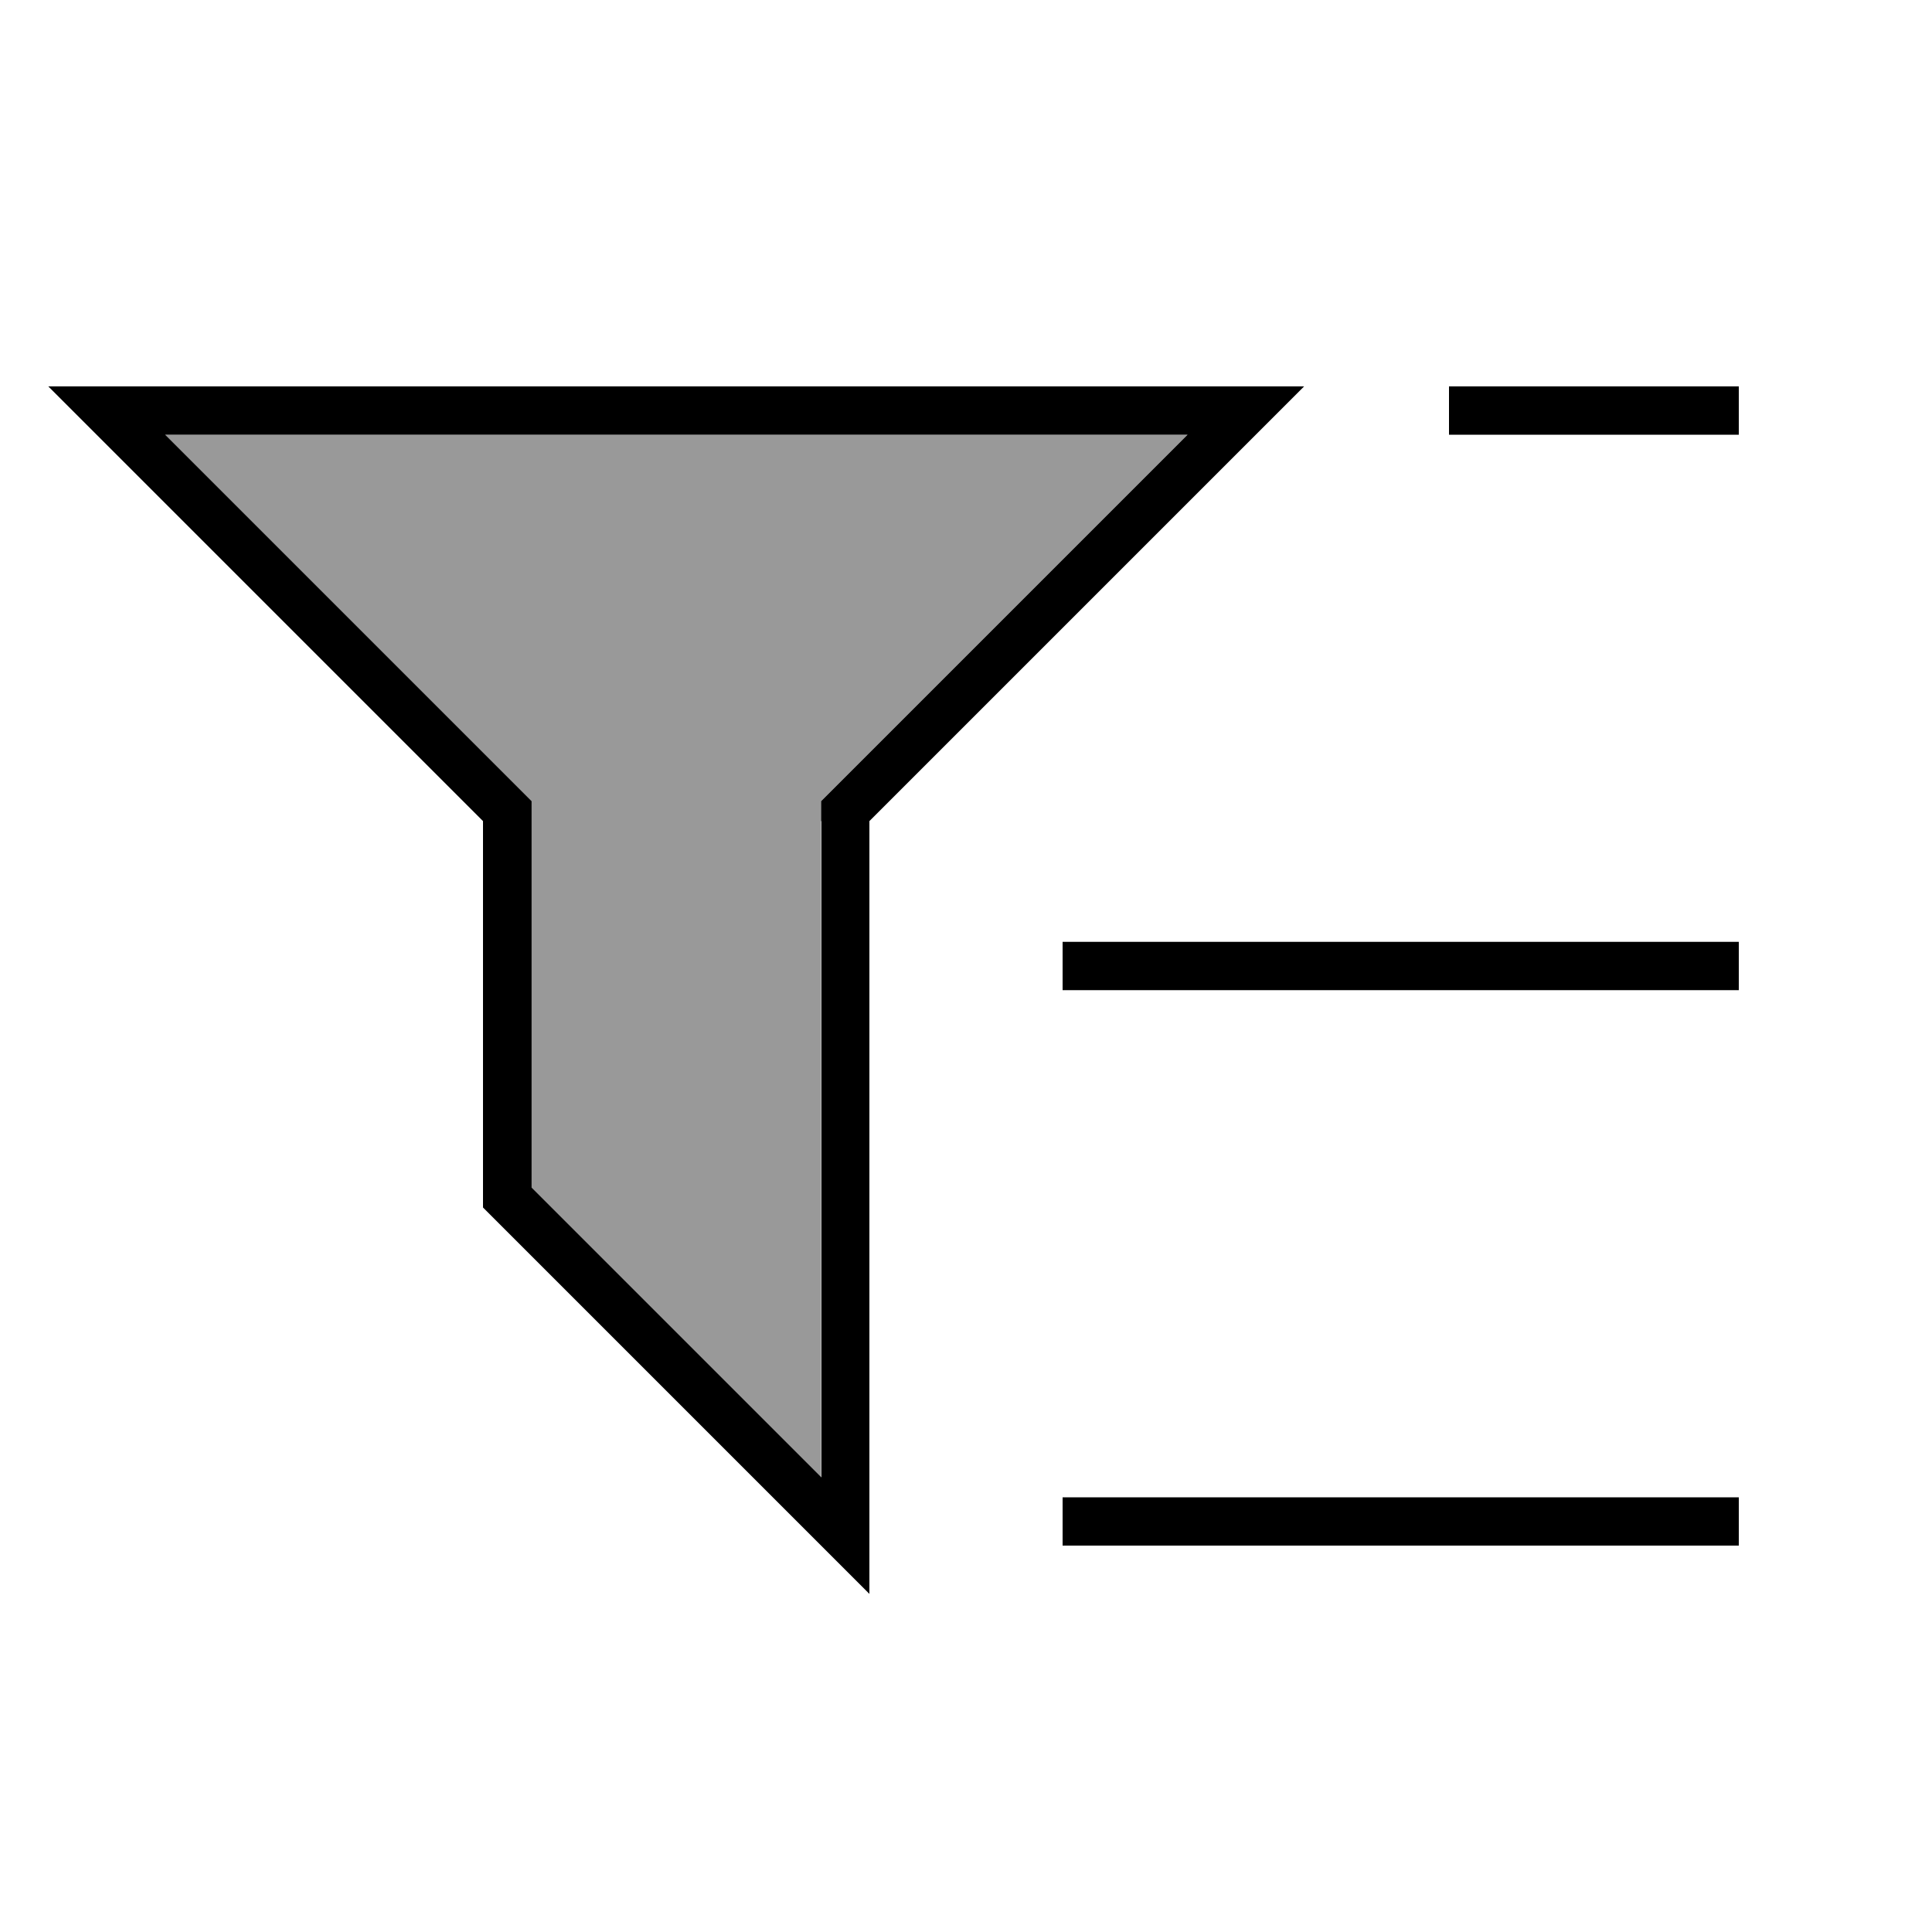 <svg xmlns="http://www.w3.org/2000/svg" viewBox="0 0 640 640"><!--! Font Awesome Pro 7.1.0 by @fontawesome - https://fontawesome.com License - https://fontawesome.com/license (Commercial License) Copyright 2025 Fonticons, Inc. --><path opacity=".4" fill="currentColor" d="M54.6 144L171.3 260.7L176 265.4L176 393.4L272 489.4L272 265.4L276.7 260.7L393.4 144L54.7 144z"/><path fill="currentColor" d="M416 144L288 272L288 528L160 400L160 272L16 128L432 128L416 144zM272 272L272 265.4L276.7 260.7L393.4 144L54.7 144L171.4 260.7L176.1 265.4L176.1 393.4L272.1 489.4L272.1 272zM488 128L576 128L576 144L480 144L480 128L488 128zM360 312L576 312L576 328L352 328L352 312L360 312zM360 496L576 496L576 512L352 512L352 496L360 496z"/></svg>